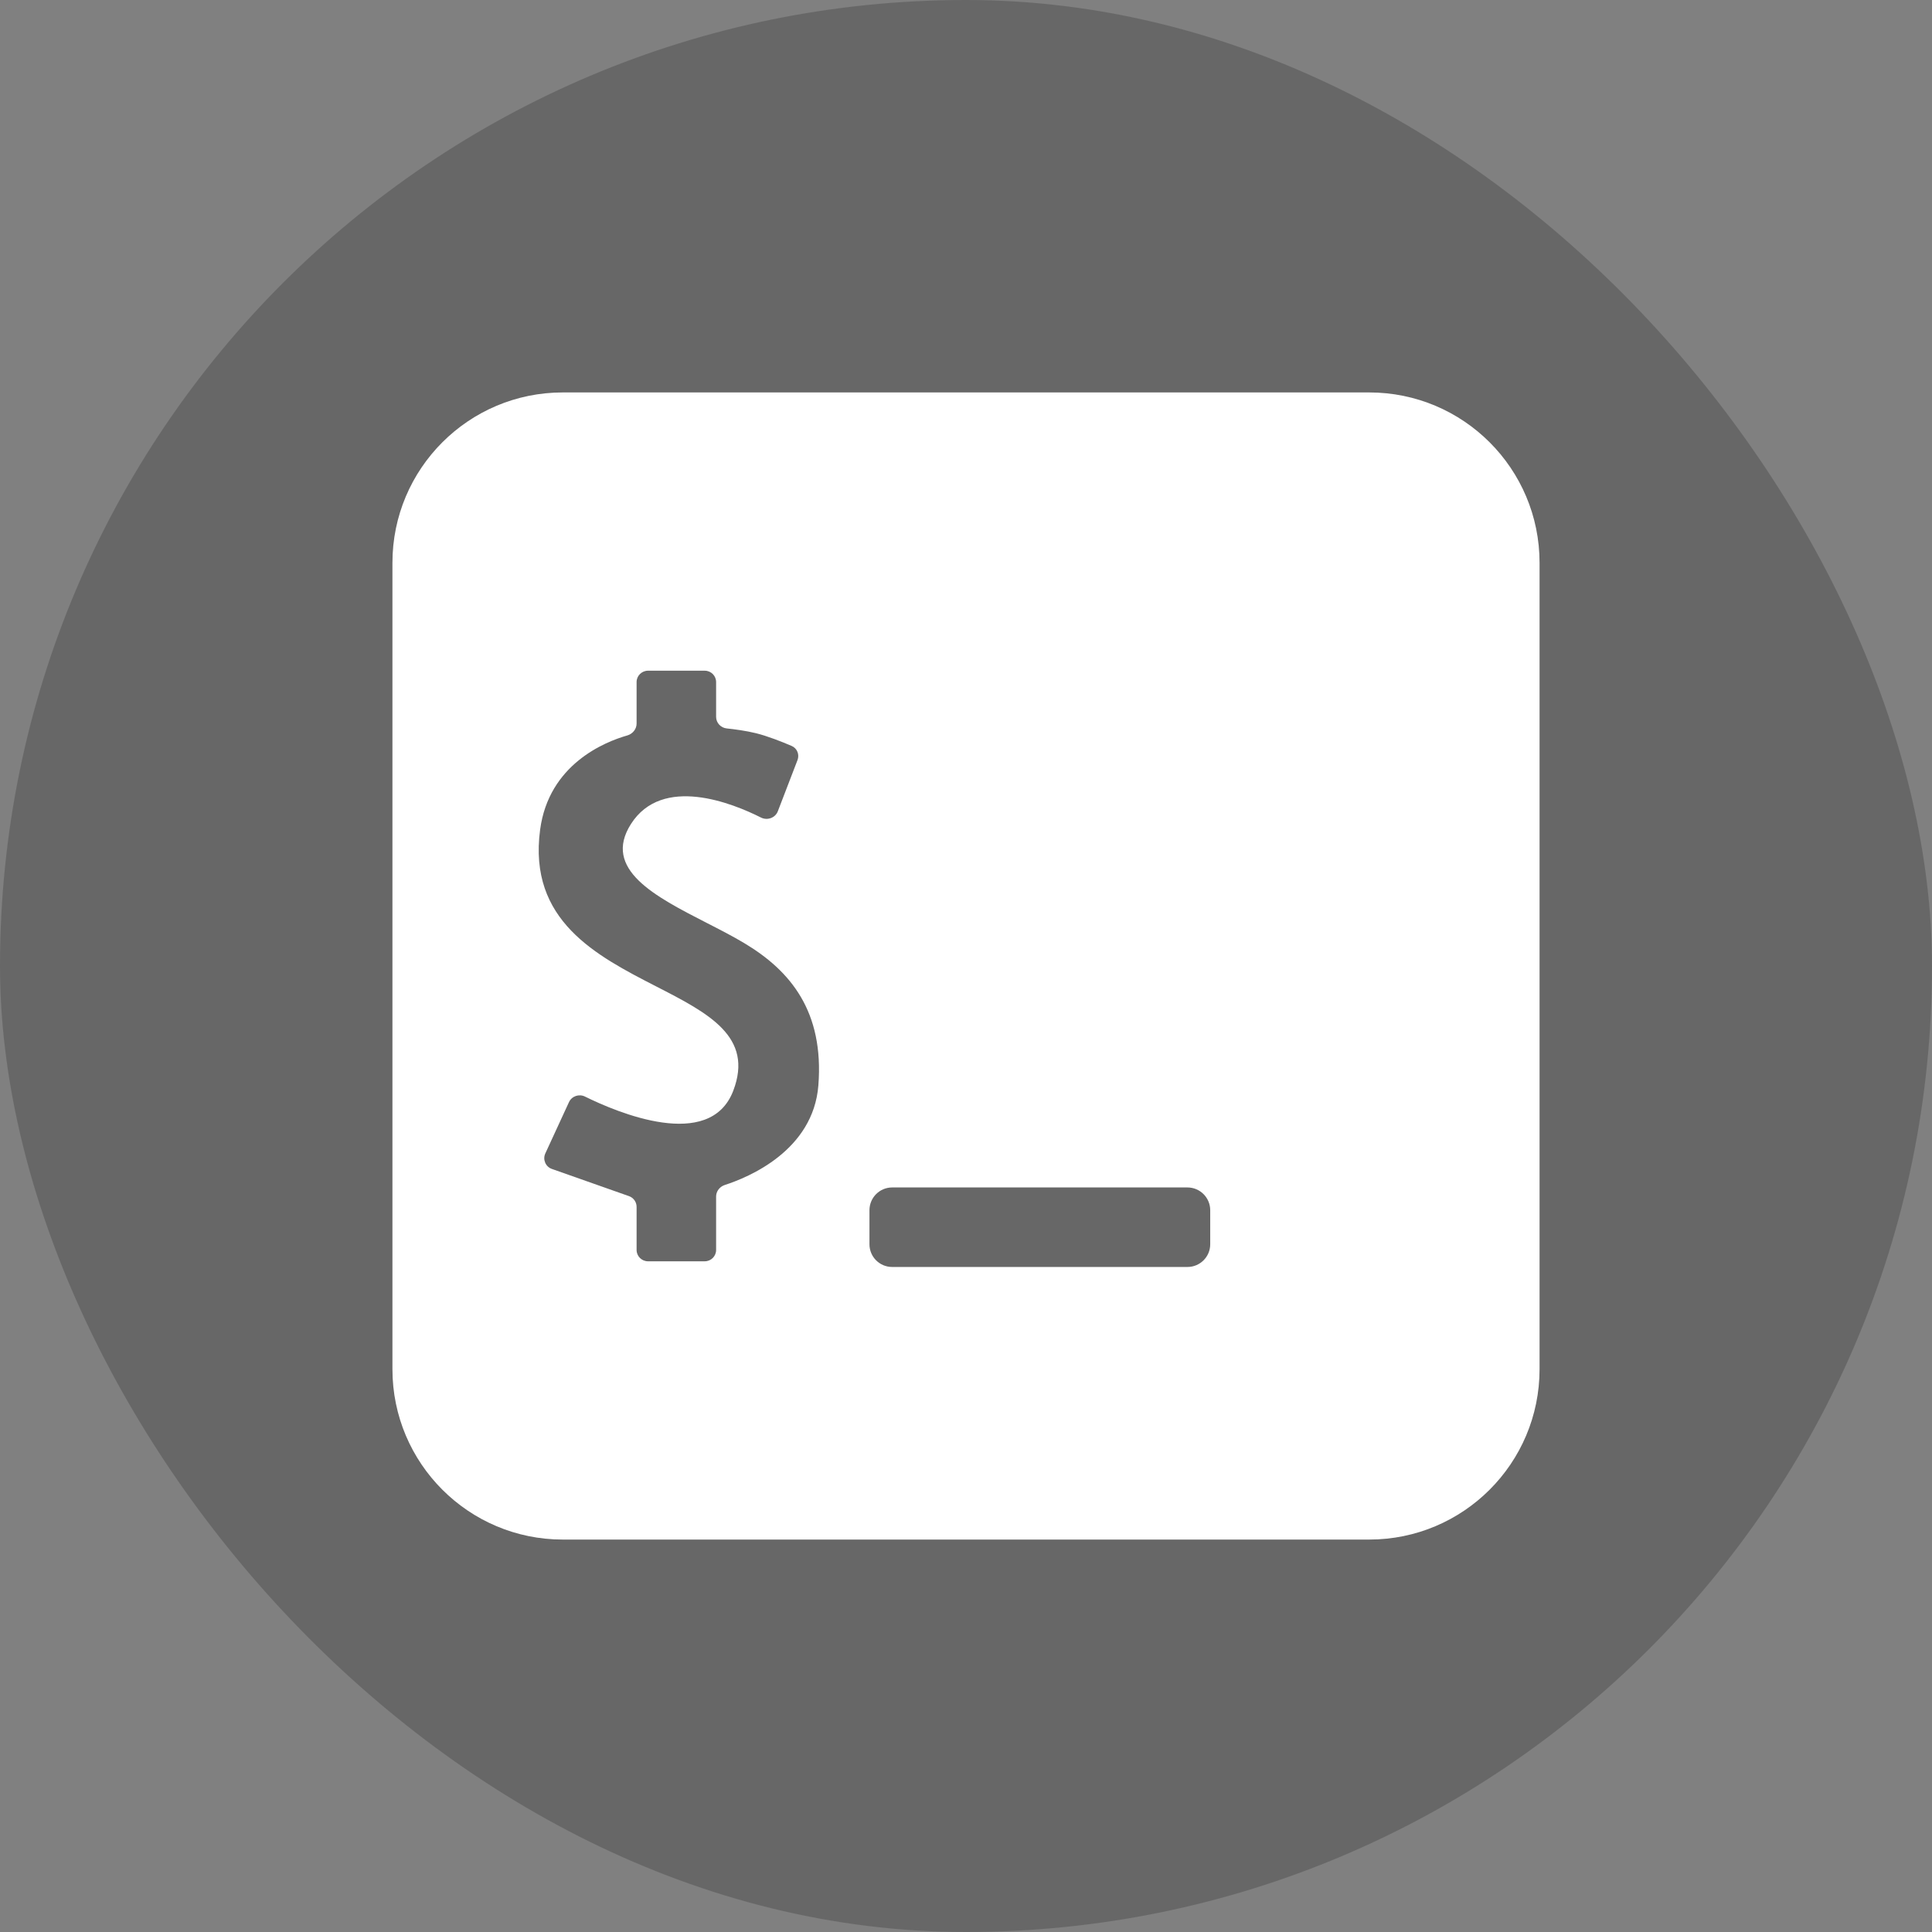 <svg width="32" height="32" viewBox="0 0 32 32" fill="none" xmlns="http://www.w3.org/2000/svg">
<rect x="0" y="0" width="32" height="32" fill="#808080" stroke="none"/>
<rect width="32" height="32" rx="16" fill="#080808" fill-opacity="0.2"/>
<path fill-rule="evenodd" clip-rule="evenodd" d="M9.322 6.5C7.763 6.5 6.5 7.763 6.5 9.322V22.678C6.5 24.237 7.763 25.5 9.322 25.5H22.678C24.237 25.5 25.5 24.237 25.5 22.678V9.322C25.5 7.763 24.237 6.5 22.678 6.5H9.322ZM13.209 12.59L12.883 13.438C12.841 13.547 12.709 13.594 12.604 13.541C12.138 13.306 10.971 12.831 10.45 13.649C9.973 14.399 10.851 14.848 11.703 15.285C11.922 15.397 12.139 15.508 12.332 15.624C13.094 16.081 13.649 16.753 13.555 17.975C13.471 19.056 12.399 19.5 12.005 19.627C11.922 19.654 11.861 19.73 11.861 19.818V20.703C11.861 20.807 11.777 20.891 11.673 20.891H10.733C10.629 20.891 10.544 20.807 10.544 20.703V19.989C10.544 19.91 10.494 19.839 10.419 19.812L9.14 19.361C9.036 19.324 8.986 19.205 9.032 19.105L9.424 18.255C9.47 18.155 9.591 18.114 9.69 18.163C10.219 18.424 11.756 19.077 12.144 18.069C12.489 17.17 11.734 16.782 10.868 16.338C9.879 15.83 8.745 15.248 8.946 13.743C9.09 12.659 10.018 12.287 10.391 12.181C10.479 12.155 10.544 12.076 10.544 11.985V11.297C10.544 11.193 10.629 11.109 10.733 11.109H11.673C11.777 11.109 11.861 11.193 11.861 11.297V11.873C11.861 11.972 11.938 12.055 12.037 12.065C12.17 12.079 12.358 12.104 12.52 12.144C12.709 12.19 12.954 12.287 13.112 12.355C13.203 12.394 13.245 12.497 13.209 12.59ZM14.777 19.668C14.569 19.668 14.401 19.837 14.401 20.045V20.609C14.401 20.817 14.569 20.985 14.777 20.985H19.668C19.876 20.985 20.045 20.817 20.045 20.609V20.045C20.045 19.837 19.876 19.668 19.668 19.668H14.777Z" fill="white"/>
</svg>

